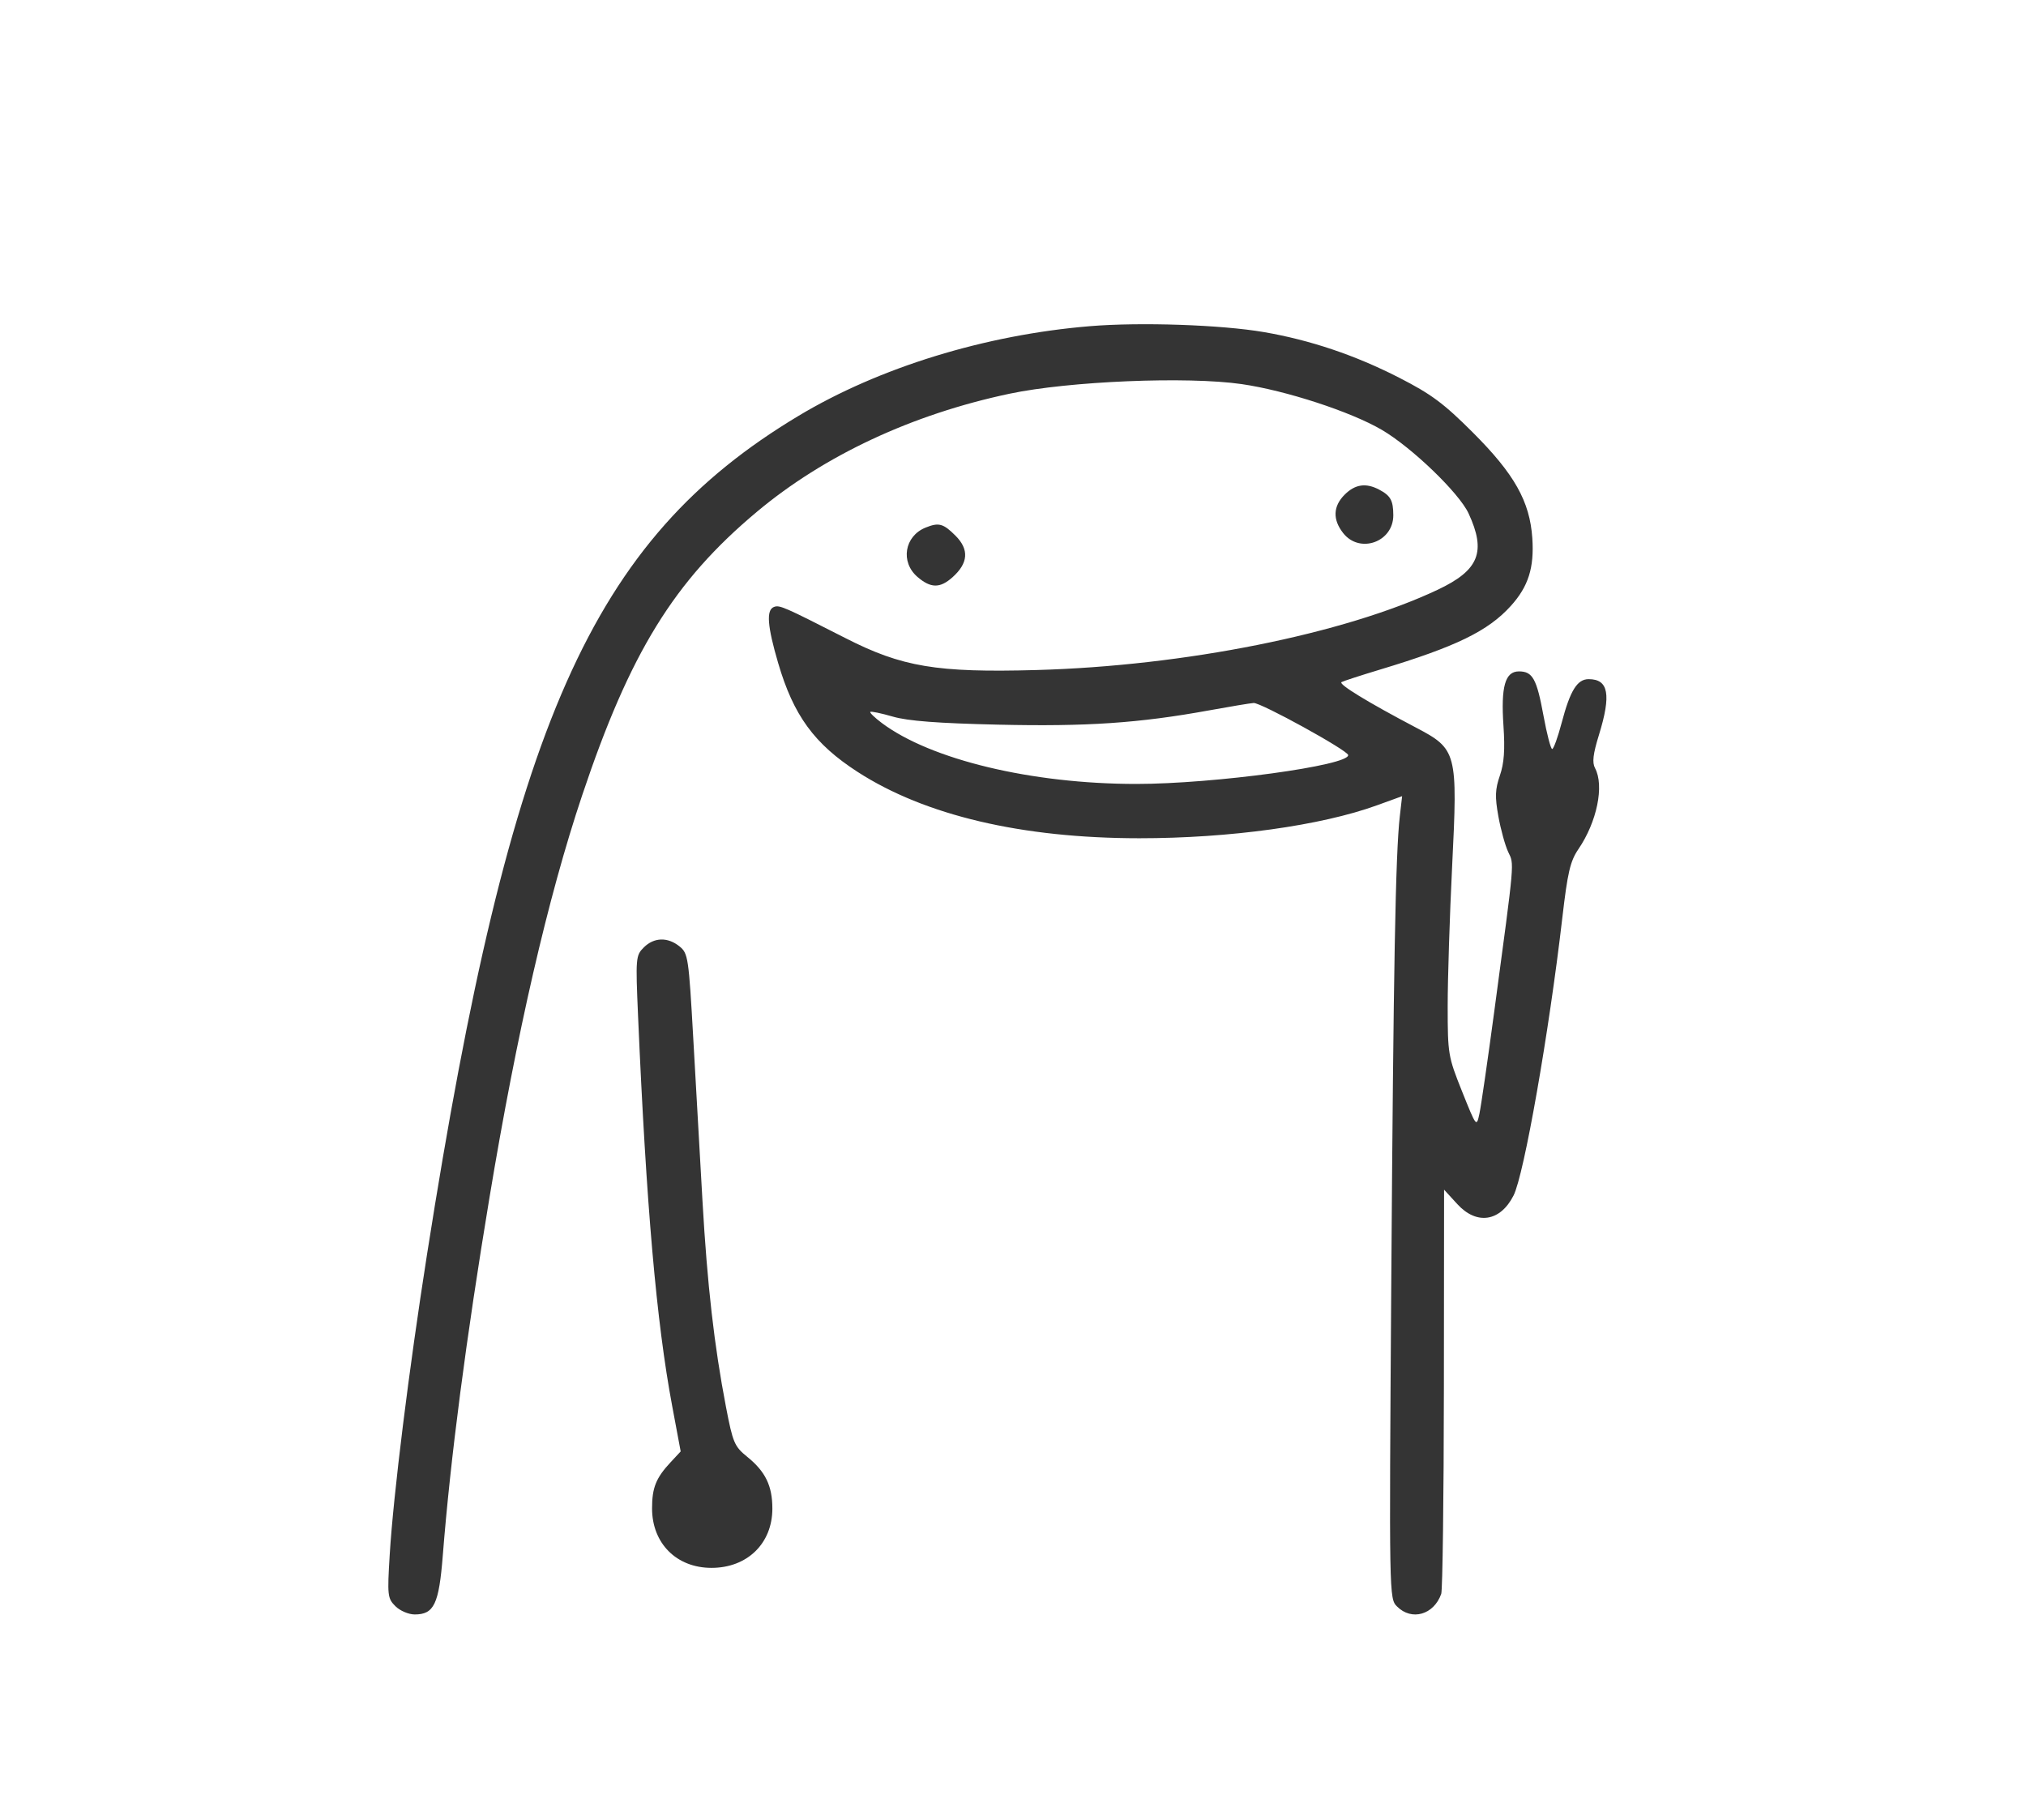<svg id="svgContent" version="1.1" width="522" height="469" style="position: relative; width: 522px; height: 469px; margin:auto; user-select: none; cursor: default;" xmlns="http://www.w3.org/2000/svg" xmlns:xlink="http://www.w3.org/1999/xlink" viewBox="0 0 522 469"><g id="svgPath"><path d="M 280.847 84.045 C 253.832 86.270, 226.473 94.696, 205.670 107.197 C 152.400 139.210, 131.522 186.332, 110.058 323 C 105.337 353.060, 101.358 385.069, 100.410 400.616 C 99.770 411.107, 99.852 411.852, 101.866 413.866 C 103.045 415.045, 105.274 416, 106.845 416 C 111.830 416, 113.096 413.346, 114.085 400.815 C 116.061 375.785, 120.080 344.962, 126.102 308.659 C 133.178 265.998, 141.178 231.254, 149.974 204.993 C 162.311 168.157, 173.633 149.774, 195 131.886 C 212.376 117.339, 235.005 106.762, 260.111 101.450 C 275.427 98.210, 305.955 96.947, 319.934 98.975 C 331.306 100.625, 347.963 106.057, 355.968 110.727 C 363.713 115.245, 375.936 127.009, 378.384 132.301 C 382.973 142.223, 381.068 146.933, 370.431 151.959 C 346.297 163.362, 305.122 171.599, 267 172.650 C 241.367 173.356, 232.414 171.860, 217.849 164.433 C 201.941 156.321, 200.848 155.844, 199.404 156.399 C 197.384 157.174, 197.698 161.328, 200.500 170.876 C 204.456 184.359, 209.807 191.687, 220.954 198.892 C 238.305 210.107, 263.246 215.983, 293.538 215.994 C 316.823 216.003, 340.360 212.740, 354.782 207.505 L 361.257 205.155 360.663 210.327 C 359.557 219.949, 359.021 249.224, 358.461 330.701 C 357.905 411.582, 357.911 411.911, 359.951 413.951 C 363.721 417.721, 369.418 416.098, 371.332 410.709 C 371.682 409.724, 371.991 385.885, 372.018 357.732 L 372.068 306.545 375.483 310.273 C 380.482 315.729, 386.538 314.800, 389.965 308.053 C 392.676 302.714, 399.085 266.228, 402.533 236.500 C 403.891 224.791, 404.569 221.895, 406.678 218.802 C 411.463 211.785, 413.380 202.446, 410.962 197.928 C 410.188 196.483, 410.443 194.304, 411.962 189.389 C 415.177 178.978, 414.447 175, 409.323 175 C 406.368 175, 404.561 177.920, 402.363 186.250 C 401.383 189.962, 400.284 193, 399.920 193 C 399.556 193, 398.549 189.137, 397.682 184.416 C 395.933 174.892, 394.884 173, 391.353 173 C 387.796 173, 386.686 176.899, 387.367 187 C 387.786 193.207, 387.537 196.671, 386.443 199.843 C 385.221 203.387, 385.150 205.319, 386.054 210.343 C 386.664 213.729, 387.803 217.859, 388.586 219.520 C 390.162 222.863, 390.335 220.876, 385.013 260.500 C 383.315 273.150, 381.585 285.075, 381.169 287 C 380.420 290.472, 380.385 290.427, 376.707 281.243 C 373.110 272.261, 373 271.607, 372.997 259.243 C 372.995 252.234, 373.510 236.047, 374.141 223.271 C 375.599 193.740, 375.416 193.043, 364.740 187.433 C 352.445 180.972, 344.752 176.270, 345.644 175.760 C 346.115 175.491, 350.550 174.048, 355.500 172.554 C 375.178 166.615, 383.411 162.609, 389.276 156.117 C 393.787 151.123, 395.321 146.273, 394.800 138.651 C 394.152 129.186, 390.197 122.158, 379.501 111.462 C 371.986 103.946, 368.782 101.563, 360.482 97.317 C 349.169 91.529, 337.612 87.631, 325.671 85.577 C 314.665 83.684, 293.866 82.973, 280.847 84.045 M 346.455 127.455 C 343.455 130.454, 343.323 133.870, 346.073 137.365 C 350.329 142.777, 359.017 139.672, 358.985 132.750 C 358.967 128.940, 358.284 127.712, 355.316 126.150 C 351.926 124.365, 349.132 124.777, 346.455 127.455 M 238.465 135.952 C 233.024 138.157, 231.935 144.827, 236.389 148.658 C 239.802 151.594, 242.196 151.619, 245.407 148.750 C 249.494 145.098, 249.746 141.592, 246.179 138.025 C 243.033 134.880, 241.877 134.569, 238.465 135.952 M 311.500 183.049 C 293.452 186.331, 280.014 187.243, 257.283 186.727 C 241.664 186.372, 233.957 185.785, 230.047 184.653 C 227.047 183.784, 224.430 183.237, 224.231 183.436 C 224.032 183.635, 225.361 184.917, 227.184 186.285 C 239.817 195.760, 265.854 202, 292.752 202 C 312.804 202, 347.790 197.222, 347.351 194.543 C 347.146 193.294, 324.862 181.028, 323 181.140 C 322.175 181.189, 317 182.048, 311.500 183.049 M 165.862 244.138 C 163.798 246.202, 163.748 246.814, 164.401 261.888 C 166.519 310.791, 169.121 340.531, 173.181 362.249 L 175.377 373.997 172.811 376.749 C 169.012 380.821, 168 383.335, 168.004 388.684 C 168.011 397.687, 174.307 403.989, 183.300 403.996 C 192.530 404.003, 199 397.707, 199 388.718 C 199 382.851, 197.216 379.177, 192.523 375.381 C 189.225 372.712, 188.822 371.763, 187.043 362.500 C 184.013 346.715, 182.230 331.085, 180.998 309.500 C 180.370 298.500, 179.301 279.653, 178.623 267.617 C 177.445 246.706, 177.288 245.652, 175.084 243.867 C 172.037 241.400, 168.496 241.504, 165.862 244.138" stroke="none" fill="#343434" fill-rule="evenodd"/></g></svg>